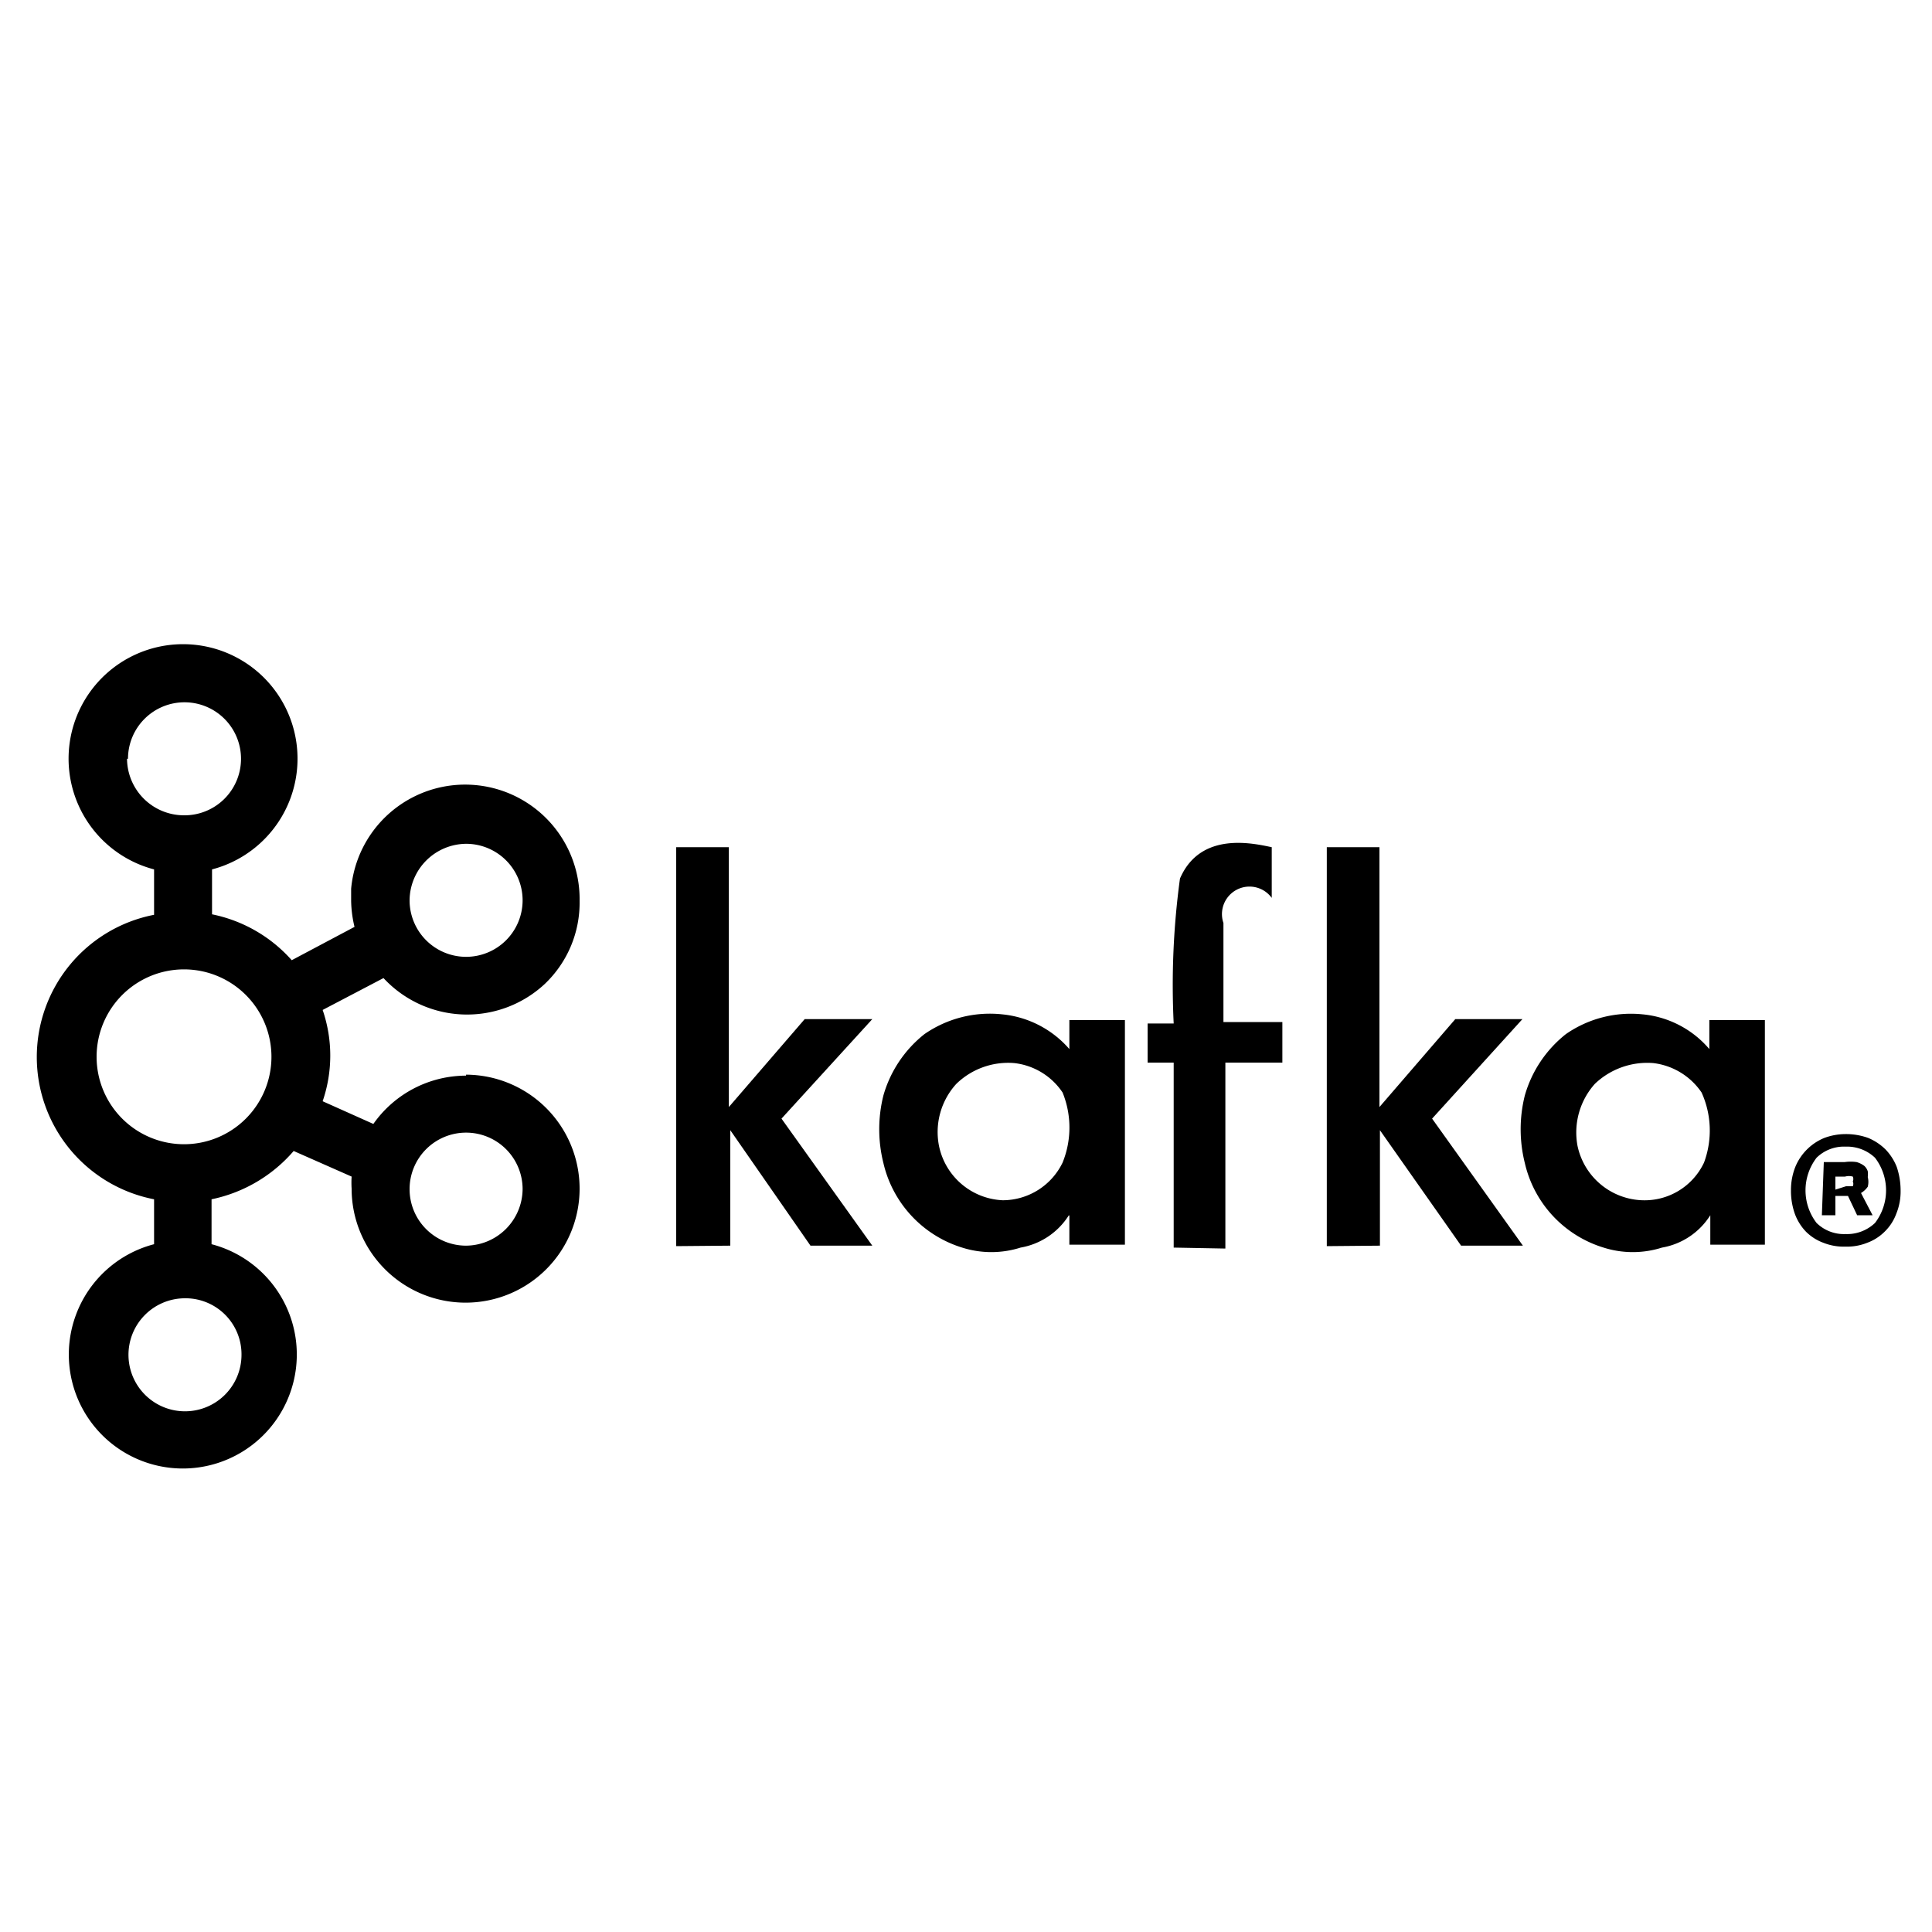 <?xml version="1.0" encoding="UTF-8"?> <svg xmlns="http://www.w3.org/2000/svg" id="Layer_1" data-name="Layer 1" viewBox="0 0 40 40"><path d="M9.65,22.27a2.35,2.35,0,0,0-1.92,1L6.68,22.8a2.91,2.91,0,0,0,0-1.89l1.26-.66a2.36,2.36,0,0,0,3.33.13A2.32,2.32,0,0,0,12,18.65a2.37,2.37,0,0,0-4.73-.25v.25a2.42,2.42,0,0,0,.07.54l-1.3.69a3,3,0,0,0-1.65-.95V18a2.37,2.37,0,1,0-1.2,0v.94a3,3,0,0,0,0,5.89v.93a2.36,2.36,0,1,0,1.19,0v-.93a3.06,3.06,0,0,0,1.7-1l1.2.53a2,2,0,0,0,0,.25,2.36,2.36,0,1,0,2.37-2.36Zm0-4.8a1.17,1.17,0,1,1-1.17,1.17,1.18,1.18,0,0,1,1.17-1.17Zm-7-1.76A1.17,1.17,0,1,1,3.8,16.88a1.18,1.18,0,0,1-1.17-1.17ZM5,28.05A1.17,1.17,0,1,1,3.8,26.88,1.16,1.16,0,0,1,5,28.05ZM3.81,23.69a1.81,1.81,0,1,1,1.81-1.81h0a1.81,1.81,0,0,1-1.81,1.81Zm5.84,2.1a1.17,1.17,0,1,1,1.17-1.17h0a1.18,1.18,0,0,1-1.17,1.17Z"></path><path d="M14,25.8V17.54h1.09v5.38l1.57-1.82h1.4l-1.88,2.06,1.88,2.63-1.28,0L15.12,23.4v2.39Z"></path><path d="M27.47,25.8V17.54h1.09v5.38l1.57-1.82h1.39l-1.87,2.06,1.88,2.63-1.28,0L28.57,23.4v2.39Z"></path><path d="M24.3,25.83V22h-.54v-.81h.54a16.33,16.33,0,0,1,.13-3c.43-1,1.55-.72,1.9-.65l0,1.05a.57.57,0,0,0-1,.52v2.05h1.22V22H25.37v3.85Z"></path><path d="M35.41,25.16a1.48,1.48,0,0,1-1,.67,2,2,0,0,1-1.21,0,2.39,2.39,0,0,1-1.63-1.75,2.88,2.88,0,0,1,0-1.4,2.49,2.49,0,0,1,.85-1.27A2.36,2.36,0,0,1,34,21a2.07,2.07,0,0,1,1.39.72v-.6h1.15s0,4.62,0,4.65H35.41v-.6Zm-.13-1.09a1.91,1.91,0,0,0-.05-1.45,1.41,1.41,0,0,0-1-.61,1.57,1.57,0,0,0-1.21.43,1.51,1.51,0,0,0-.36,1.28A1.42,1.42,0,0,0,34,24.85,1.36,1.36,0,0,0,35.28,24.07Z"></path><path d="M22.13,25.16a1.48,1.48,0,0,1-1,.67,2,2,0,0,1-1.21,0,2.4,2.4,0,0,1-1.63-1.75,2.88,2.88,0,0,1,0-1.4,2.49,2.49,0,0,1,.85-1.27A2.38,2.38,0,0,1,20.74,21a2.11,2.11,0,0,1,1.4.72v-.6h1.15s0,4.62,0,4.65H22.14v-.6ZM22,24.07A1.93,1.93,0,0,0,22,22.62a1.39,1.39,0,0,0-1-.61,1.54,1.54,0,0,0-1.2.43,1.48,1.48,0,0,0-.36,1.28,1.41,1.41,0,0,0,1.32,1.13A1.38,1.38,0,0,0,22,24.07Z"></path><path d="M38.21,25.81a1.14,1.14,0,0,1-.46-.08,1,1,0,0,1-.36-.23,1.06,1.06,0,0,1-.23-.37,1.42,1.42,0,0,1-.08-.48,1.3,1.3,0,0,1,.09-.49,1.1,1.1,0,0,1,.6-.6,1.27,1.27,0,0,1,.44-.08,1.36,1.36,0,0,1,.47.08,1.13,1.13,0,0,1,.36.24,1.11,1.11,0,0,1,.23.36,1.53,1.53,0,0,1,.08.49,1.21,1.21,0,0,1-.09.48,1,1,0,0,1-.24.37,1,1,0,0,1-.36.23A1.12,1.12,0,0,1,38.21,25.81Zm0-.26a.84.84,0,0,0,.61-.23,1.11,1.11,0,0,0,0-1.35.84.84,0,0,0-.61-.23.81.81,0,0,0-.6.23,1.11,1.11,0,0,0,0,1.35A.81.81,0,0,0,38.21,25.55Zm-.45-1.49h.43a.85.85,0,0,1,.25,0,.48.48,0,0,1,.16.08.26.26,0,0,1,.07.11.5.5,0,0,1,0,.12.4.4,0,0,1,0,.2.45.45,0,0,1-.14.13l.24.46h-.32l-.19-.4H38v.4h-.28Zm.46.5c.07,0,.12,0,.14,0a.12.12,0,0,0,0-.1.12.12,0,0,0,0-.1.3.3,0,0,0-.16,0H38v.27Z"></path></svg> 